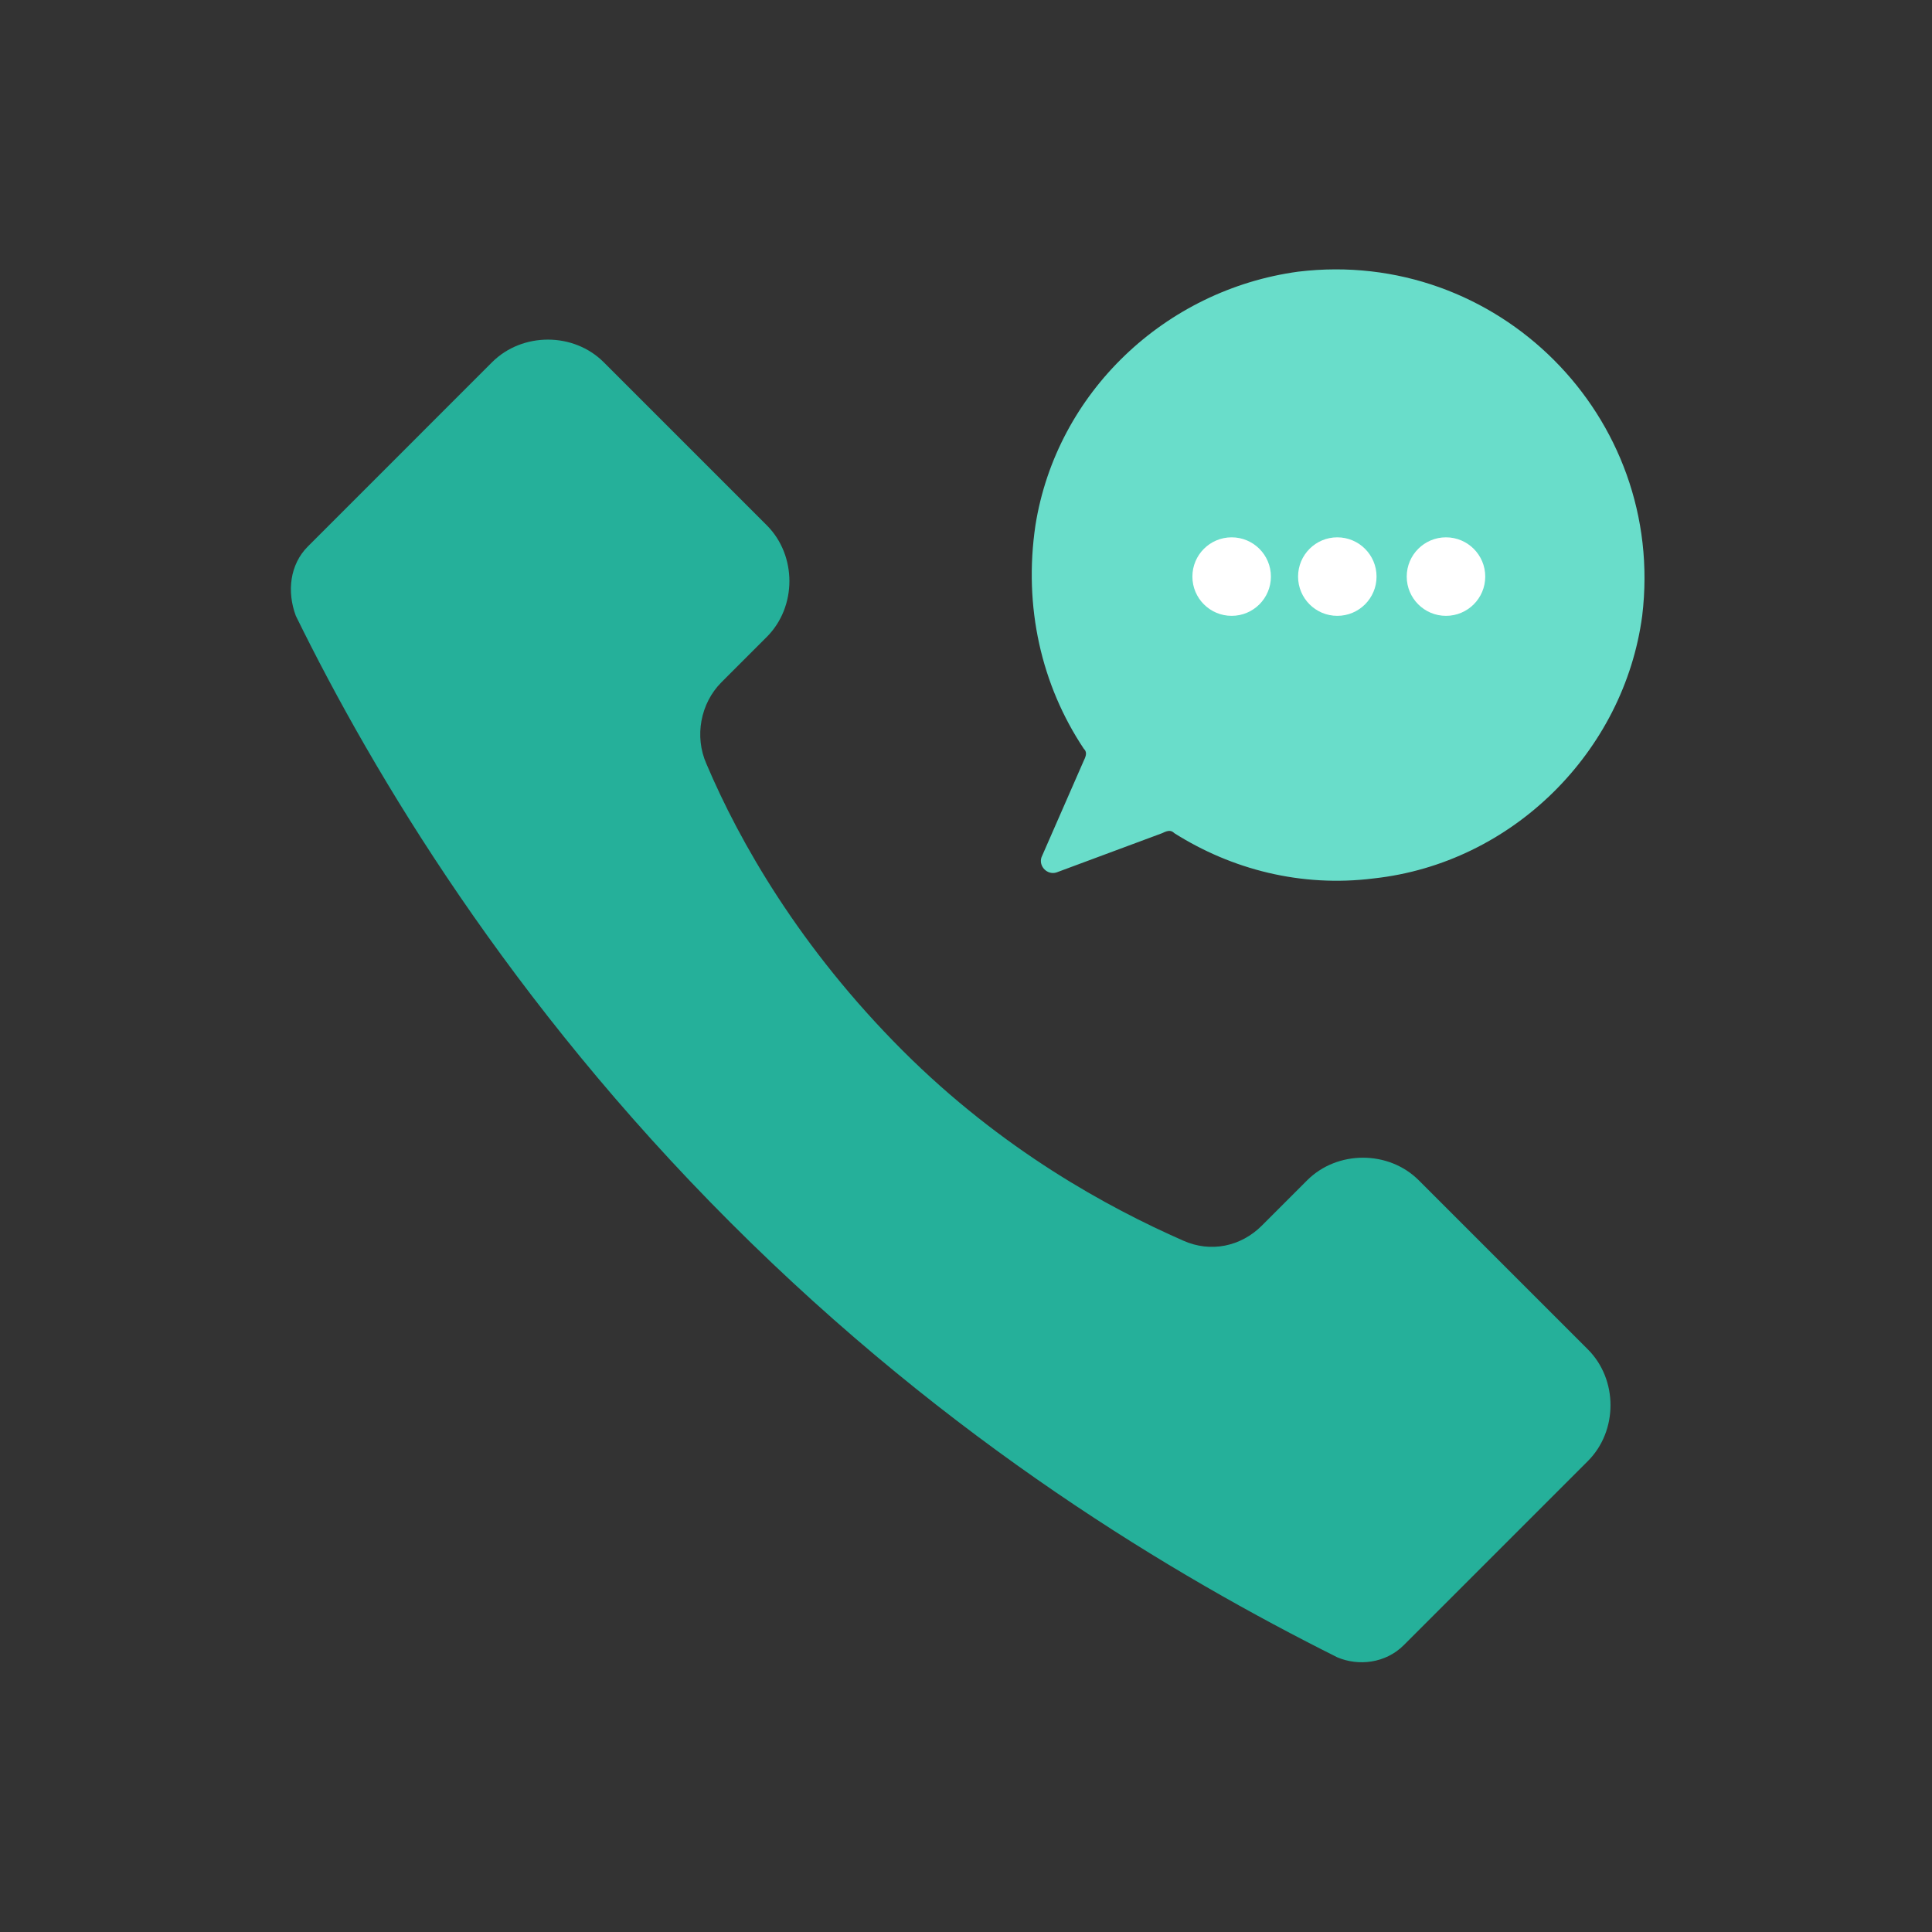 <svg width="50" height="50" viewBox="0 0 50 50" fill="none" xmlns="http://www.w3.org/2000/svg">
<rect x="0" y="0" width="50" height="50" fill="#333333" stroke="none"/>
<path d="M36.328 42.578L41.094 37.812C41.875 37.031 41.875 35.703 41.094 34.922L36.719 30.547C35.938 29.766 34.609 29.766 33.828 30.547L32.656 31.719C32.109 32.266 31.328 32.422 30.625 32.109C28.672 31.25 25.938 29.766 23.359 27.188C20.703 24.531 19.141 21.797 18.281 19.766C17.969 19.062 18.125 18.203 18.672 17.656L19.844 16.484C20.625 15.703 20.625 14.375 19.844 13.594L15.625 9.375C14.844 8.594 13.516 8.594 12.734 9.375L7.969 14.141C7.5 14.609 7.422 15.312 7.656 15.938C9.687 20.078 13.203 25.938 18.906 31.641C24.609 37.344 30.391 40.781 34.609 42.891C35.156 43.125 35.859 43.047 36.328 42.578Z" fill="#25B09A"/>
<path d="M30.391 21.562C31.875 22.5 33.672 22.969 35.547 22.734C39.141 22.344 42.031 19.453 42.5 15.938C43.125 10.781 38.75 6.406 33.594 7.031C30.156 7.5 27.344 10.156 26.797 13.594C26.484 15.703 26.953 17.734 28.047 19.375C28.125 19.453 28.125 19.531 28.047 19.688L26.953 22.188C26.875 22.422 27.109 22.656 27.344 22.578L30.078 21.562C30.234 21.484 30.312 21.484 30.391 21.562Z" fill="#69DDCA"/>
<path d="M31.875 15.938C32.436 15.938 32.891 15.483 32.891 14.922C32.891 14.361 32.436 13.906 31.875 13.906C31.314 13.906 30.859 14.361 30.859 14.922C30.859 15.483 31.314 15.938 31.875 15.938Z" fill="white"/>
<path d="M34.609 15.938C35.17 15.938 35.625 15.483 35.625 14.922C35.625 14.361 35.17 13.906 34.609 13.906C34.048 13.906 33.594 14.361 33.594 14.922C33.594 15.483 34.048 15.938 34.609 15.938Z" fill="white"/>
<path d="M37.422 15.938C37.983 15.938 38.438 15.483 38.438 14.922C38.438 14.361 37.983 13.906 37.422 13.906C36.861 13.906 36.406 14.361 36.406 14.922C36.406 15.483 36.861 15.938 37.422 15.938Z" fill="white"/>
</svg>
